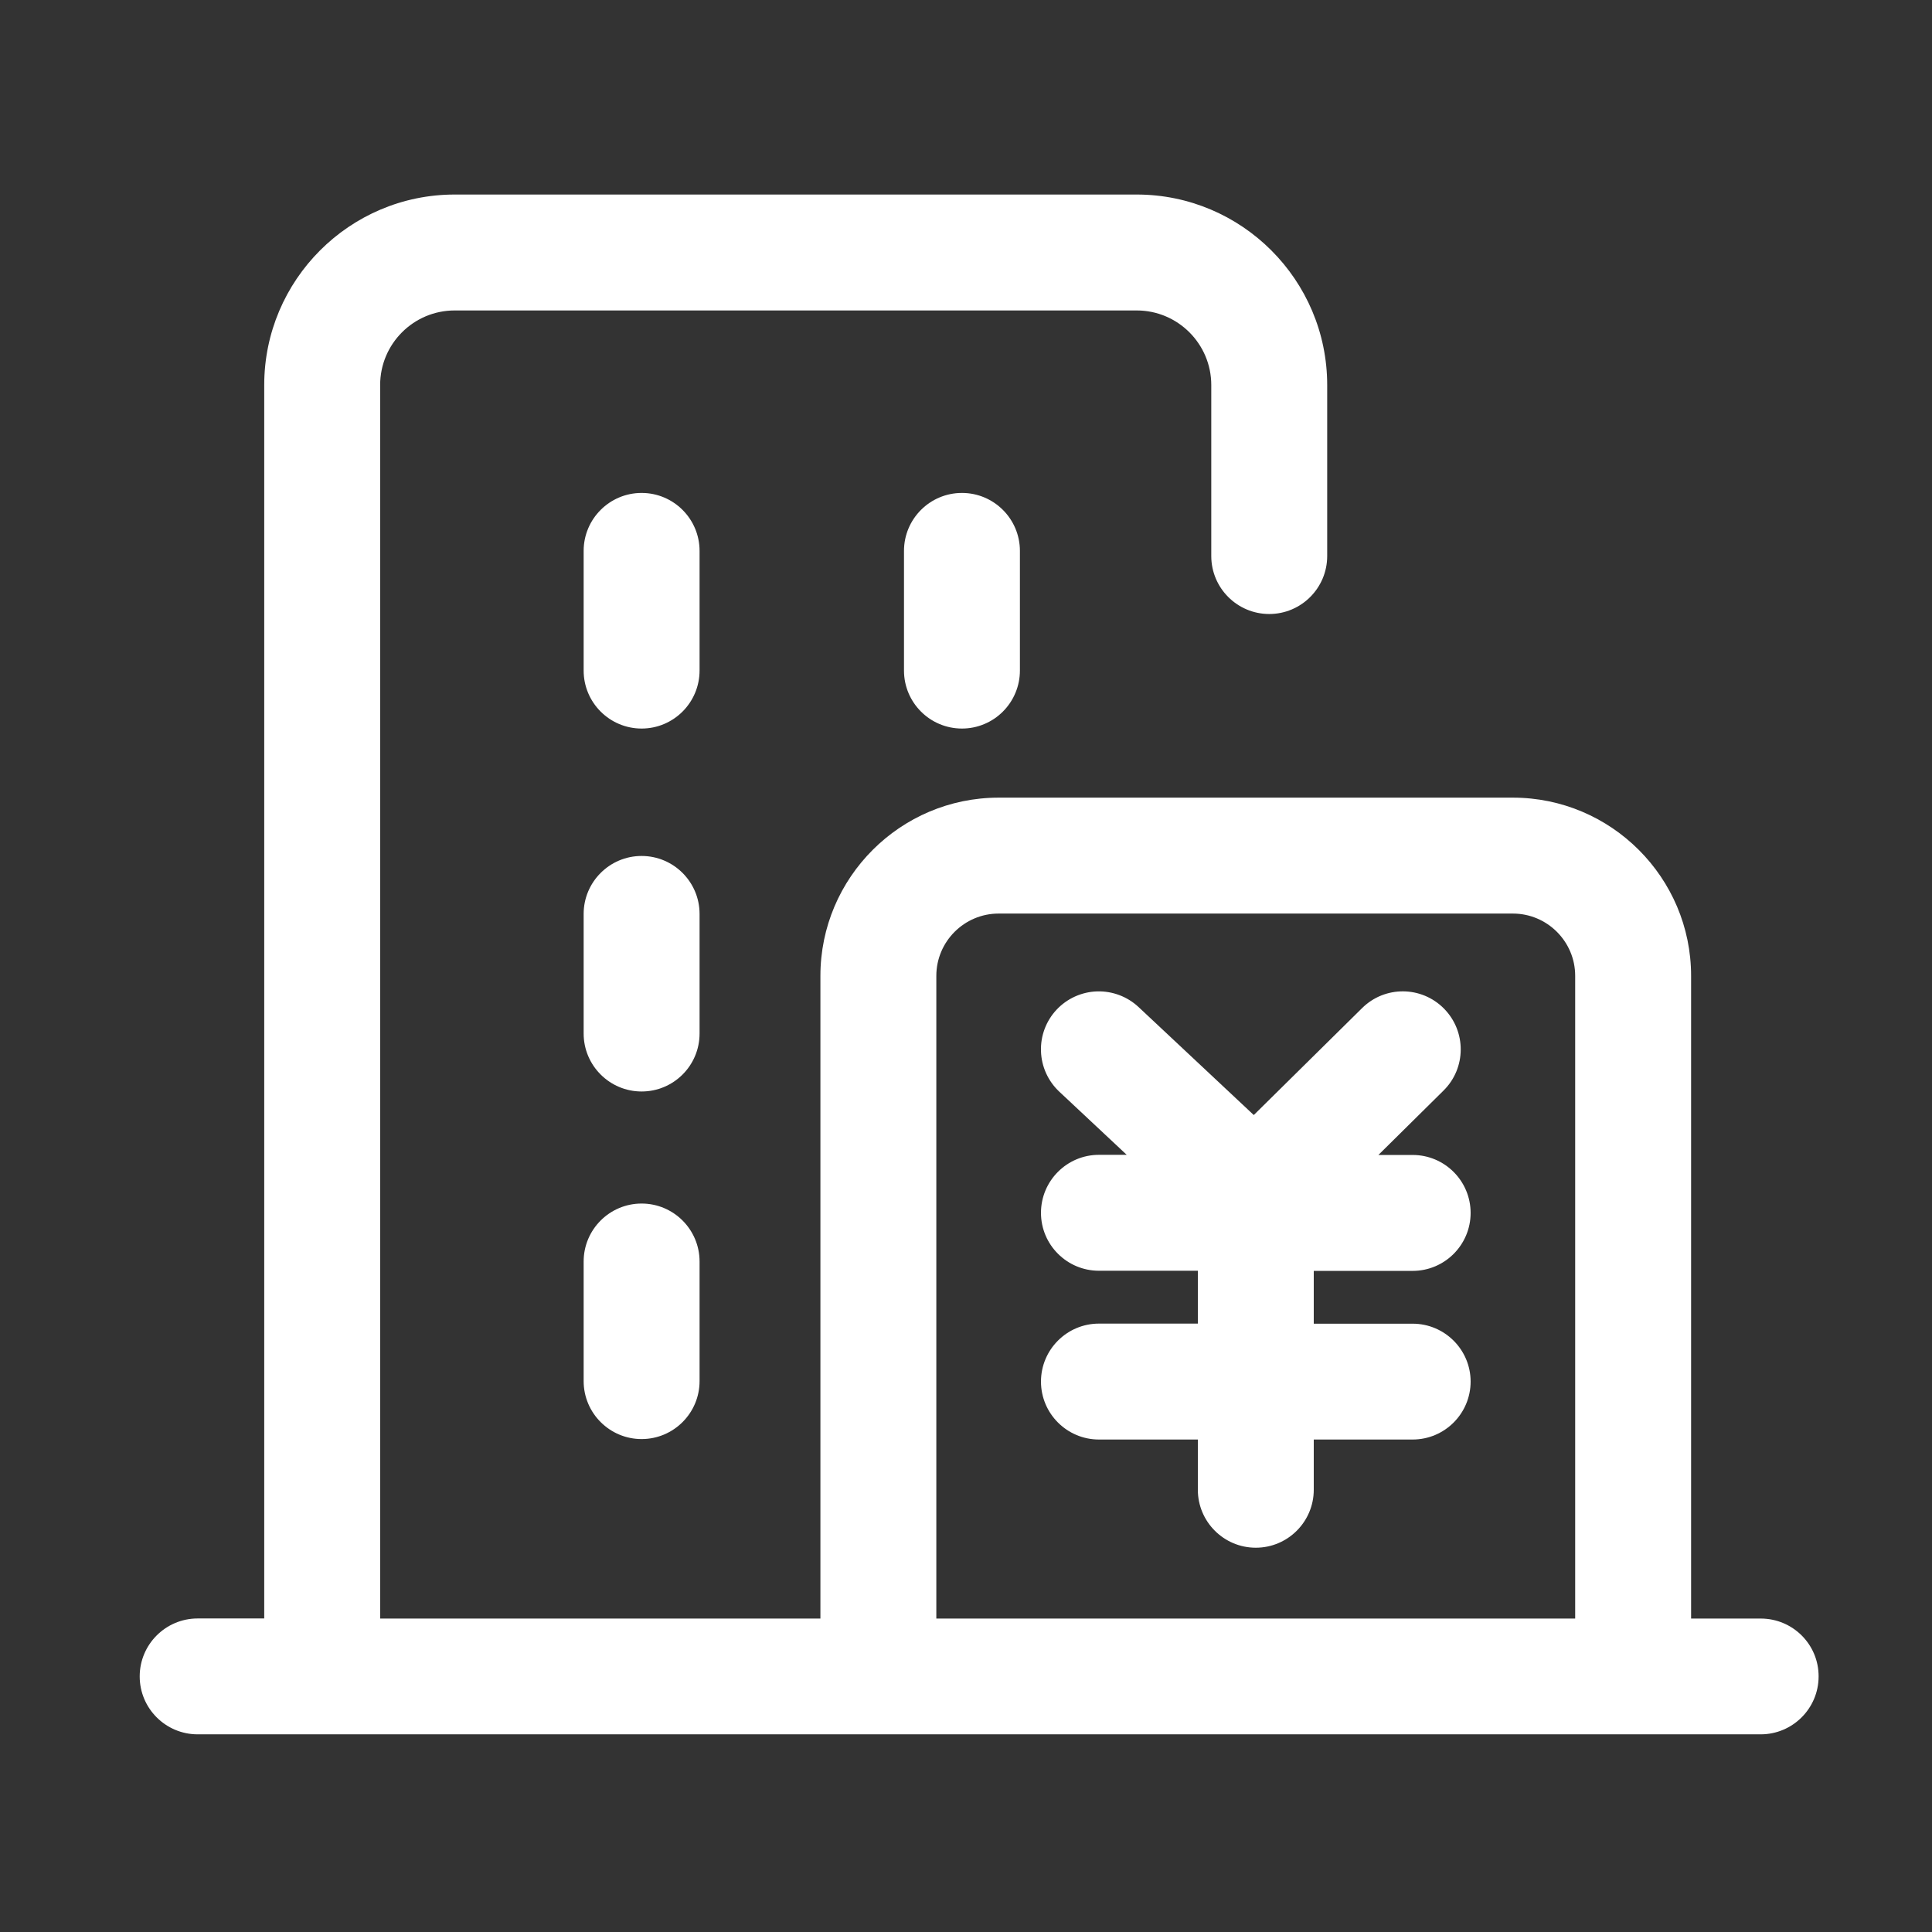 <svg width="42" height="42" viewBox="0 0 42 42" fill="none" xmlns="http://www.w3.org/2000/svg">
<rect x="0" y="0" width="42" height="42" fill="#333333" stroke="none"/>
<path d="M13.948 15.838C13.253 15.838 12.688 15.273 12.688 14.578V11.976C12.688 11.281 13.253 10.716 13.948 10.716C14.643 10.716 15.208 11.281 15.208 11.976V14.576C15.208 15.273 14.643 15.838 13.948 15.838ZM20.912 15.838C20.216 15.838 19.652 15.273 19.652 14.578V11.976C19.652 11.281 20.216 10.716 20.912 10.716C21.607 10.716 22.172 11.281 22.172 11.976V14.576C22.172 14.742 22.14 14.906 22.076 15.059C22.013 15.212 21.92 15.351 21.803 15.468C21.686 15.586 21.547 15.679 21.394 15.742C21.241 15.806 21.077 15.838 20.912 15.838ZM13.948 23.728C13.253 23.728 12.688 23.163 12.688 22.468V19.868C12.688 19.173 13.253 18.608 13.948 18.608C14.643 18.608 15.208 19.173 15.208 19.868V22.468C15.208 23.165 14.643 23.728 13.948 23.728ZM13.948 31.284C13.253 31.284 12.688 30.719 12.688 30.024V27.424C12.688 26.729 13.253 26.164 13.948 26.164C14.643 26.164 15.208 26.729 15.208 27.424V30.024C15.208 30.719 14.643 31.284 13.948 31.284Z" fill="white"/>
<path d="M38.277 35.186H36.763V21.214C36.763 19.079 35.024 17.34 32.888 17.34H21.71C19.574 17.34 17.835 19.079 17.835 21.214V35.186H8.264V8.371C8.264 7.476 8.99 6.749 9.885 6.749H24.711C25.605 6.749 26.332 7.476 26.332 8.371V12.088C26.332 12.783 26.897 13.348 27.592 13.348C28.287 13.348 28.852 12.783 28.852 12.088V8.371C28.852 6.086 26.993 4.229 24.711 4.229H9.885C7.6 4.229 5.744 6.088 5.744 8.371V35.184H4.297C3.602 35.184 3.037 35.748 3.037 36.444C3.037 37.139 3.602 37.703 4.297 37.703H38.275C38.97 37.703 39.535 37.139 39.535 36.444C39.537 35.748 38.972 35.186 38.277 35.186ZM34.243 35.186H20.355V21.214C20.355 20.469 20.962 19.86 21.71 19.86H32.888C33.634 19.86 34.243 20.467 34.243 21.214V35.186Z" fill="white"/>
<path d="M30.71 28.776H28.56V27.628H30.71C31.405 27.628 31.97 27.063 31.97 26.368C31.97 25.672 31.405 25.108 30.71 25.108H29.965L31.38 23.709C31.876 23.22 31.88 22.422 31.391 21.926C30.901 21.43 30.104 21.426 29.61 21.916L27.256 24.24L24.751 21.892C24.507 21.664 24.182 21.542 23.848 21.552C23.515 21.563 23.198 21.706 22.97 21.949C22.741 22.193 22.619 22.517 22.63 22.851C22.64 23.185 22.783 23.501 23.026 23.73L24.494 25.105H23.89C23.195 25.105 22.63 25.67 22.63 26.366C22.63 27.061 23.195 27.625 23.89 27.625H26.04V28.774H23.89C23.195 28.774 22.63 29.339 22.63 30.034C22.63 30.729 23.195 31.294 23.89 31.294H26.04V32.386C26.04 33.081 26.605 33.646 27.3 33.646C27.995 33.646 28.56 33.081 28.56 32.386V31.294H30.71C31.405 31.294 31.97 30.729 31.97 30.034C31.97 29.341 31.405 28.776 30.71 28.776Z" fill="white"/>
</svg>
